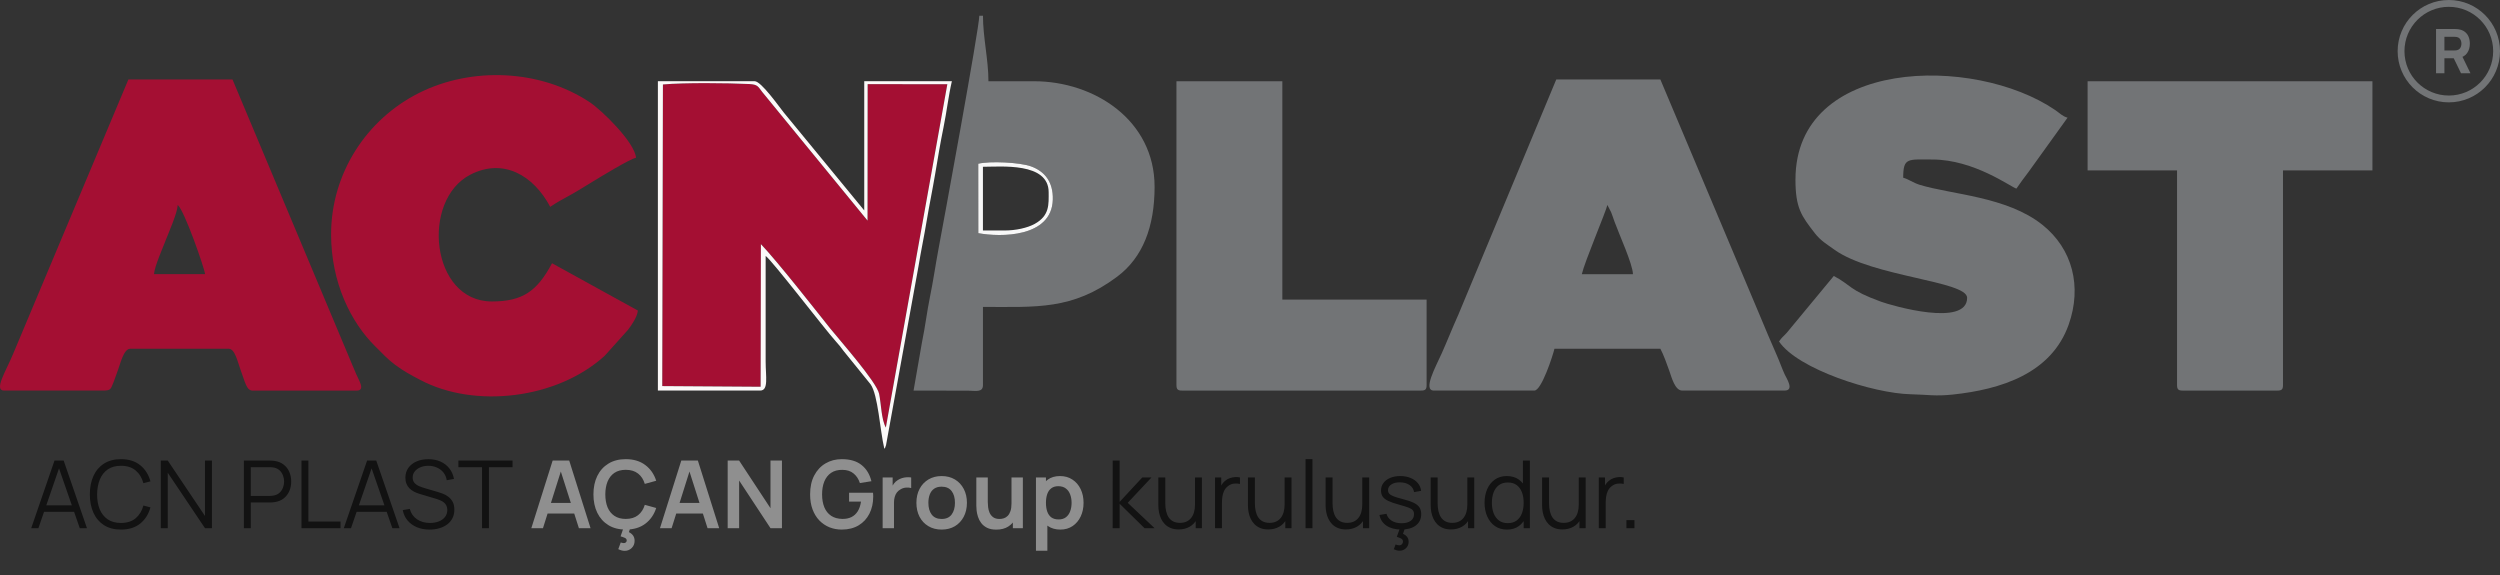 <?xml version="1.0" encoding="UTF-8"?> <svg xmlns="http://www.w3.org/2000/svg" width="426" height="98" viewBox="0 0 426 98" fill="none"><rect x="0" y="0" width="426" height="98" fill="#333333" stroke="none"/><path fill-rule="evenodd" clip-rule="evenodd" d="M30.276 34.929C31.378 35.729 34.862 45.747 34.943 46.715H26.238C26.353 45.36 27.675 42.408 28.232 40.948C28.795 39.496 30.251 36.219 30.279 34.926L30.276 34.929ZM0.721 66.552H17.523C18.835 66.552 18.845 66.332 19.215 65.455C19.56 64.655 19.735 63.97 20.052 63.188C20.456 62.196 21.032 59.427 22.186 59.427H38.988C40.074 59.427 40.565 61.923 40.989 63.015C41.757 65.046 41.984 66.555 43.036 66.555H60.771C62.305 66.555 61.169 64.85 60.727 63.815C60.285 62.751 59.847 61.784 59.343 60.537L39.616 13.538H21.881L2.23 60.314C1.004 63.275 -1.121 66.555 0.721 66.555V66.552Z" fill="#A40F33"></path><path fill-rule="evenodd" clip-rule="evenodd" d="M273.901 34.929L274.535 36.16C274.747 36.669 274.924 37.258 275.108 37.76C275.858 39.844 278.213 44.985 278.256 46.718H269.541C270.052 44.52 273.608 36.179 273.897 34.932L273.901 34.929ZM244.339 66.552H261.458C262.675 66.552 264.597 60.612 264.881 59.424H282.927C283.518 60.54 284.003 61.964 284.445 63.176C284.843 64.283 285.397 66.552 286.657 66.552H304.084C305.82 66.552 304.429 64.487 304.093 63.759C303.599 62.67 303.256 61.632 302.734 60.463C301.695 58.144 300.854 56.078 299.859 53.713L282.924 13.538H265.189L248.493 53.642C247.46 55.927 246.71 57.877 245.696 60.153C244.629 62.519 242.398 66.552 244.336 66.552H244.339Z" fill="#727476"></path><path fill-rule="evenodd" clip-rule="evenodd" d="M305.945 30.589C305.945 35.485 306.984 36.812 309.233 39.72C310.229 41.013 311.281 41.608 312.603 42.56C319.04 47.174 335.198 47.878 335.198 50.743C335.198 55.797 322.391 52.088 320.521 51.409C314.965 49.388 315.531 48.631 312.479 47.025L304.46 56.711C303.879 57.362 303.633 57.459 303.147 58.187C306.321 62.916 319.233 67.036 325.549 67.179C328.583 67.25 329.756 67.548 332.755 67.232C340.923 66.36 349.557 63.681 352.513 55.288C354.781 48.854 353.191 42.421 348.004 38.291C341.953 33.475 332.525 33.15 327.127 31.497C325.945 31.128 325.213 30.52 324.305 30.285C324.305 26.803 325.098 27.181 329.28 27.181C336.39 27.181 342.687 31.9 343.595 32.139C344.196 31.243 344.971 30.204 345.686 29.265L352.31 20.053C351.445 19.823 350.969 19.271 350.195 18.744C336.383 9.331 305.948 9.843 305.948 30.592L305.945 30.589Z" fill="#727476"></path><path fill-rule="evenodd" clip-rule="evenodd" d="M112.846 65.79L129.613 65.904L129.657 41.602C132.566 44.659 138.864 52.711 141.44 55.936C142.992 57.877 149.377 65.076 149.8 67.107C150.161 68.884 150.17 71.457 150.948 72.856L161.427 14.347L147.846 14.338L147.827 37.586L129.878 15.665C129.181 14.769 129.137 14.391 127.681 14.319C123.87 14.133 116.667 14.065 112.961 14.391L112.846 65.79Z" fill="#A40F33"></path><path fill-rule="evenodd" clip-rule="evenodd" d="M56.418 39.887C56.418 48.123 59.76 54.891 63.96 59.04C65.186 60.243 65.97 61.148 67.348 62.178C68.814 63.266 69.949 63.864 71.617 64.745C80.923 69.665 94.946 67.997 103.042 60.624L107.012 56.203C107.622 55.393 108.599 54.004 108.689 52.916L94.066 44.858C91.517 49.657 89.022 51.369 83.798 51.369C73.391 51.369 71.689 34.099 80.155 29.758C85.755 26.883 90.898 29.854 93.755 35.243C95.043 34.381 95.802 33.987 97.274 33.178C98.596 32.449 99.691 31.727 100.97 30.964C102.32 30.145 107.224 27.141 108.378 26.877C108.157 24.242 102.532 18.766 100.466 17.402C92.053 11.839 80.463 11.328 71.458 15.811C62.358 20.347 56.421 29.671 56.421 39.894L56.418 39.887Z" fill="#A40F33"></path><path fill-rule="evenodd" clip-rule="evenodd" d="M355.73 29.041H370.97V65.623C370.97 66.342 371.191 66.553 371.903 66.553H388.089C388.804 66.553 389.022 66.342 389.022 65.623V29.041H404.262V13.845H355.727V29.041H355.73Z" fill="#727476"></path><path fill-rule="evenodd" clip-rule="evenodd" d="M200.469 65.623C200.469 66.342 200.69 66.553 201.402 66.553H242.158C242.88 66.553 243.092 66.342 243.092 65.623V51.05H218.512V13.845H200.466V65.623H200.469Z" fill="#727476"></path><path fill-rule="evenodd" clip-rule="evenodd" d="M166.698 27.9C168.664 27.417 173.764 27.662 175.659 28.341C177.98 29.175 179.476 30.951 179.399 34.009C179.221 40.504 170.447 40.433 166.707 39.729L166.698 27.9ZM155.665 66.553L165.024 66.571C166.337 66.599 167.495 66.878 167.495 65.622V52.299C176.595 52.299 182.719 52.854 190.348 47.158C194.732 43.89 196.742 38.641 196.742 31.829C196.742 20.465 186.458 13.845 176.21 13.845H168.431C168.431 10.18 167.498 6.367 167.498 2.683H166.872C166.872 4.757 160.709 38.235 159.897 42.551C159.386 45.292 159.016 47.921 158.493 50.451C157.946 53.124 157.666 55.62 157.099 58.361L155.671 66.553H155.665Z" fill="#727476"></path><path fill-rule="evenodd" clip-rule="evenodd" d="M112.961 14.391C116.667 14.065 123.87 14.137 127.681 14.319C129.137 14.391 129.181 14.769 129.878 15.665L147.827 37.587L147.846 14.338L161.427 14.347L150.948 72.856C150.173 71.457 150.164 68.884 149.8 67.107C149.377 65.076 142.992 57.88 141.44 55.936C138.864 52.711 132.566 44.659 129.657 41.602L129.613 65.904L112.846 65.79L112.961 14.391ZM112.106 66.552H129.533C131.004 66.552 130.466 64.143 130.466 61.594V43.611C131.505 44.306 140.485 56.013 142.364 58.103C142.989 58.798 143.192 59.052 143.758 59.818L148.344 65.48C149.632 67.309 149.931 73.24 150.69 76.474C150.911 76.13 150.699 76.642 150.982 75.842L156.511 45.378C156.953 42.644 157.473 40.281 157.93 37.493C158.335 35.059 158.935 32.142 159.358 29.618C159.825 26.858 160.205 24.477 160.771 21.724C161.328 19.017 161.608 16.372 162.199 13.839H147.267V35.856L133.534 19.147C132.731 18.155 129.716 13.839 128.596 13.839H112.103V66.546L112.106 66.552Z" fill="#FCF9F9"></path><path fill-rule="evenodd" clip-rule="evenodd" d="M171.222 39.274H167.491V28.419C170.553 28.419 178.692 27.619 178.692 32.759C178.692 34.815 178.879 36.731 176.318 38.148C175.064 38.843 173.064 39.274 171.222 39.274ZM166.707 39.73C170.447 40.433 179.221 40.502 179.398 34.009C179.479 30.952 177.98 29.175 175.659 28.341C173.764 27.665 168.664 27.417 166.698 27.901L166.707 39.73Z" fill="#F8F8F8"></path><path d="M415.104 12.479V4.944H418.286C418.359 4.944 418.457 4.947 418.579 4.954C418.705 4.957 418.816 4.968 418.914 4.985C419.364 5.055 419.732 5.203 420.018 5.43C420.308 5.657 420.52 5.943 420.656 6.288C420.792 6.63 420.861 7.012 420.861 7.434C420.861 8.066 420.704 8.606 420.39 9.056C420.076 9.503 419.584 9.779 418.914 9.883L418.286 9.925H416.528V12.479H415.104ZM419.353 12.479L417.867 9.412L419.333 9.13L420.965 12.479H419.353ZM416.528 8.596H418.223C418.296 8.596 418.377 8.592 418.464 8.586C418.551 8.579 418.631 8.565 418.705 8.544C418.896 8.491 419.045 8.404 419.149 8.282C419.254 8.156 419.326 8.019 419.364 7.869C419.406 7.715 419.427 7.57 419.427 7.434C419.427 7.298 419.406 7.155 419.364 7.005C419.326 6.852 419.254 6.714 419.149 6.592C419.045 6.466 418.896 6.377 418.705 6.325C418.631 6.304 418.551 6.29 418.464 6.283C418.377 6.276 418.296 6.273 418.223 6.273H416.528V8.596Z" fill="#727476"></path><path fill-rule="evenodd" clip-rule="evenodd" d="M417.279 16.28C421.453 16.28 424.837 12.896 424.837 8.721C424.837 4.547 421.453 1.163 417.279 1.163C413.104 1.163 409.72 4.547 409.72 8.721C409.72 12.896 413.104 16.28 417.279 16.28ZM417.279 17.442C422.095 17.442 426 13.538 426 8.721C426 3.905 422.095 0 417.279 0C412.462 0 408.558 3.905 408.558 8.721C408.558 13.538 412.462 17.442 417.279 17.442Z" fill="#727476"></path><path d="M5.32 90L9.288 78.48H10.848L14.816 90H13.592L9.824 79.136H10.288L6.544 90H5.32ZM7.088 87.208V86.104H13.04V87.208H7.088ZM20.612 90.24C19.465 90.24 18.497 89.987 17.708 89.48C16.919 88.968 16.322 88.261 15.916 87.36C15.511 86.459 15.308 85.419 15.308 84.24C15.308 83.061 15.511 82.021 15.916 81.12C16.322 80.219 16.919 79.515 17.708 79.008C18.497 78.496 19.465 78.24 20.612 78.24C21.951 78.24 23.044 78.584 23.892 79.272C24.74 79.955 25.322 80.872 25.636 82.024L24.436 82.336C24.191 81.424 23.751 80.701 23.116 80.168C22.482 79.635 21.647 79.368 20.612 79.368C19.711 79.368 18.962 79.573 18.364 79.984C17.767 80.395 17.316 80.968 17.012 81.704C16.713 82.435 16.559 83.28 16.548 84.24C16.543 85.2 16.689 86.045 16.988 86.776C17.292 87.507 17.745 88.08 18.348 88.496C18.956 88.907 19.711 89.112 20.612 89.112C21.647 89.112 22.482 88.845 23.116 88.312C23.751 87.773 24.191 87.051 24.436 86.144L25.636 86.456C25.322 87.608 24.74 88.528 23.892 89.216C23.044 89.899 21.951 90.24 20.612 90.24ZM27.401 90V78.48H28.585L34.929 87.92V78.48H36.113V90H34.929L28.585 80.552V90H27.401ZM41.557 90V78.48H46.005C46.117 78.48 46.243 78.485 46.382 78.496C46.526 78.501 46.669 78.517 46.813 78.544C47.416 78.635 47.925 78.845 48.342 79.176C48.763 79.501 49.08 79.912 49.294 80.408C49.512 80.904 49.621 81.453 49.621 82.056C49.621 82.653 49.512 83.2 49.294 83.696C49.075 84.192 48.755 84.605 48.334 84.936C47.917 85.261 47.411 85.469 46.813 85.56C46.669 85.581 46.526 85.597 46.382 85.608C46.243 85.619 46.117 85.624 46.005 85.624H42.733V90H41.557ZM42.733 84.504H45.974C46.069 84.504 46.181 84.499 46.309 84.488C46.438 84.477 46.563 84.459 46.685 84.432C47.08 84.347 47.403 84.184 47.654 83.944C47.91 83.704 48.099 83.419 48.221 83.088C48.349 82.757 48.413 82.413 48.413 82.056C48.413 81.699 48.349 81.355 48.221 81.024C48.099 80.688 47.91 80.4 47.654 80.16C47.403 79.92 47.08 79.757 46.685 79.672C46.563 79.645 46.438 79.629 46.309 79.624C46.181 79.613 46.069 79.608 45.974 79.608H42.733V84.504ZM51.374 90V78.48H52.55V88.872H58.022V90H51.374ZM58.586 90L62.554 78.48H64.114L68.082 90H66.858L63.09 79.136H63.554L59.81 90H58.586ZM60.354 87.208V86.104H66.306V87.208H60.354ZM73.214 90.24C72.408 90.24 71.683 90.107 71.038 89.84C70.398 89.568 69.867 89.184 69.446 88.688C69.03 88.192 68.758 87.603 68.63 86.92L69.83 86.72C70.022 87.467 70.427 88.053 71.046 88.48C71.664 88.901 72.403 89.112 73.262 89.112C73.827 89.112 74.334 89.024 74.782 88.848C75.23 88.667 75.582 88.411 75.838 88.08C76.094 87.749 76.222 87.357 76.222 86.904C76.222 86.605 76.168 86.352 76.062 86.144C75.955 85.931 75.814 85.755 75.638 85.616C75.462 85.477 75.27 85.363 75.062 85.272C74.854 85.176 74.651 85.099 74.454 85.04L71.534 84.168C71.182 84.067 70.856 83.939 70.558 83.784C70.259 83.624 69.998 83.435 69.774 83.216C69.555 82.992 69.384 82.731 69.262 82.432C69.139 82.133 69.078 81.792 69.078 81.408C69.078 80.757 69.248 80.195 69.59 79.72C69.931 79.245 70.398 78.88 70.99 78.624C71.582 78.368 72.256 78.243 73.014 78.248C73.782 78.248 74.467 78.384 75.07 78.656C75.678 78.928 76.179 79.317 76.574 79.824C76.968 80.325 77.23 80.92 77.358 81.608L76.126 81.832C76.046 81.331 75.862 80.896 75.574 80.528C75.286 80.16 74.918 79.877 74.47 79.68C74.027 79.477 73.539 79.373 73.006 79.368C72.488 79.368 72.027 79.456 71.622 79.632C71.222 79.803 70.904 80.037 70.67 80.336C70.435 80.635 70.318 80.976 70.318 81.36C70.318 81.749 70.424 82.061 70.638 82.296C70.856 82.531 71.123 82.715 71.438 82.848C71.758 82.981 72.067 83.091 72.366 83.176L74.622 83.84C74.856 83.904 75.131 83.997 75.446 84.12C75.766 84.237 76.075 84.408 76.374 84.632C76.678 84.851 76.928 85.139 77.126 85.496C77.323 85.853 77.422 86.307 77.422 86.856C77.422 87.389 77.315 87.867 77.102 88.288C76.894 88.709 76.598 89.064 76.214 89.352C75.835 89.64 75.39 89.859 74.878 90.008C74.371 90.163 73.816 90.24 73.214 90.24ZM82.137 90V79.608H78.113V78.48H87.337V79.608H83.313V90H82.137ZM189.596 90L189.604 78.48H190.788V85.52L194.644 81.36H196.212L192.164 85.68L196.74 90H195.028L190.788 85.84V90H189.596ZM200.846 90.216C200.329 90.216 199.875 90.136 199.486 89.976C199.102 89.816 198.774 89.6 198.502 89.328C198.235 89.056 198.019 88.747 197.854 88.4C197.689 88.048 197.569 87.677 197.494 87.288C197.419 86.893 197.382 86.501 197.382 86.112V81.36H198.566V85.768C198.566 86.243 198.611 86.683 198.702 87.088C198.793 87.493 198.937 87.848 199.134 88.152C199.337 88.451 199.595 88.683 199.91 88.848C200.23 89.013 200.617 89.096 201.07 89.096C201.486 89.096 201.851 89.024 202.166 88.88C202.486 88.736 202.753 88.531 202.966 88.264C203.185 87.992 203.35 87.664 203.462 87.28C203.574 86.891 203.63 86.453 203.63 85.968L204.462 86.152C204.462 87.037 204.307 87.781 203.998 88.384C203.689 88.987 203.262 89.443 202.718 89.752C202.174 90.061 201.55 90.216 200.846 90.216ZM203.75 90V87.872H203.63V81.36H204.806V90H203.75ZM207.042 90V81.36H208.098V83.44L207.89 83.168C207.986 82.912 208.111 82.677 208.266 82.464C208.421 82.245 208.589 82.067 208.77 81.928C208.994 81.731 209.255 81.581 209.554 81.48C209.853 81.373 210.154 81.312 210.458 81.296C210.762 81.275 211.039 81.296 211.29 81.36V82.464C210.975 82.384 210.631 82.365 210.258 82.408C209.885 82.451 209.541 82.6 209.226 82.856C208.938 83.08 208.722 83.349 208.578 83.664C208.434 83.973 208.338 84.304 208.29 84.656C208.242 85.003 208.218 85.347 208.218 85.688V90H207.042ZM216.112 90.216C215.594 90.216 215.141 90.136 214.752 89.976C214.368 89.816 214.04 89.6 213.768 89.328C213.501 89.056 213.285 88.747 213.12 88.4C212.954 88.048 212.834 87.677 212.76 87.288C212.685 86.893 212.648 86.501 212.648 86.112V81.36H213.832V85.768C213.832 86.243 213.877 86.683 213.968 87.088C214.058 87.493 214.202 87.848 214.4 88.152C214.602 88.451 214.861 88.683 215.176 88.848C215.496 89.013 215.882 89.096 216.336 89.096C216.752 89.096 217.117 89.024 217.432 88.88C217.752 88.736 218.018 88.531 218.232 88.264C218.45 87.992 218.616 87.664 218.728 87.28C218.84 86.891 218.896 86.453 218.896 85.968L219.727 86.152C219.727 87.037 219.573 87.781 219.264 88.384C218.954 88.987 218.528 89.443 217.984 89.752C217.44 90.061 216.816 90.216 216.112 90.216ZM219.016 90V87.872H218.896V81.36H220.072V90H219.016ZM222.468 90V78.24H223.644V90H222.468ZM229.346 90.216C228.829 90.216 228.375 90.136 227.986 89.976C227.602 89.816 227.274 89.6 227.002 89.328C226.735 89.056 226.519 88.747 226.354 88.4C226.189 88.048 226.069 87.677 225.994 87.288C225.919 86.893 225.882 86.501 225.882 86.112V81.36H227.066V85.768C227.066 86.243 227.111 86.683 227.202 87.088C227.293 87.493 227.437 87.848 227.634 88.152C227.837 88.451 228.095 88.683 228.41 88.848C228.73 89.013 229.117 89.096 229.57 89.096C229.986 89.096 230.351 89.024 230.666 88.88C230.986 88.736 231.253 88.531 231.466 88.264C231.685 87.992 231.85 87.664 231.962 87.28C232.074 86.891 232.13 86.453 232.13 85.968L232.962 86.152C232.962 87.037 232.807 87.781 232.498 88.384C232.189 88.987 231.762 89.443 231.218 89.752C230.674 90.061 230.05 90.216 229.346 90.216ZM232.25 90V87.872H232.13V81.36H233.306V90H232.25ZM238.518 93.84C238.326 93.84 238.145 93.816 237.974 93.768C237.809 93.72 237.651 93.661 237.502 93.592L237.806 92.776C238.051 92.872 238.257 92.92 238.422 92.92C238.63 92.92 238.79 92.853 238.902 92.72C239.014 92.592 239.07 92.451 239.07 92.296C239.07 92.051 238.961 91.872 238.742 91.76C238.529 91.653 238.286 91.56 238.014 91.48L238.606 89.832H239.47L239.07 90.952C239.353 91.08 239.582 91.253 239.758 91.472C239.939 91.696 240.03 91.981 240.03 92.328C240.03 92.76 239.881 93.12 239.582 93.408C239.283 93.696 238.929 93.84 238.518 93.84ZM238.766 90.232C237.753 90.232 236.918 90.013 236.262 89.576C235.611 89.139 235.211 88.531 235.062 87.752L236.262 87.552C236.39 88.043 236.681 88.435 237.134 88.728C237.593 89.016 238.158 89.16 238.83 89.16C239.486 89.16 240.003 89.024 240.382 88.752C240.761 88.475 240.95 88.099 240.95 87.624C240.95 87.357 240.889 87.141 240.766 86.976C240.649 86.805 240.406 86.648 240.038 86.504C239.67 86.36 239.121 86.189 238.39 85.992C237.606 85.779 236.993 85.565 236.55 85.352C236.107 85.139 235.793 84.893 235.606 84.616C235.419 84.333 235.326 83.989 235.326 83.584C235.326 83.093 235.465 82.664 235.742 82.296C236.019 81.923 236.403 81.635 236.894 81.432C237.385 81.224 237.955 81.12 238.606 81.12C239.257 81.12 239.838 81.227 240.35 81.44C240.867 81.648 241.283 81.941 241.598 82.32C241.913 82.699 242.099 83.139 242.158 83.64L240.958 83.856C240.878 83.349 240.625 82.949 240.198 82.656C239.777 82.357 239.241 82.203 238.59 82.192C237.977 82.176 237.478 82.293 237.094 82.544C236.71 82.789 236.518 83.117 236.518 83.528C236.518 83.757 236.587 83.955 236.726 84.12C236.865 84.28 237.115 84.432 237.478 84.576C237.846 84.72 238.369 84.877 239.046 85.048C239.841 85.251 240.465 85.464 240.918 85.688C241.371 85.912 241.694 86.176 241.886 86.48C242.078 86.784 242.174 87.16 242.174 87.608C242.174 88.424 241.87 89.067 241.262 89.536C240.659 90 239.827 90.232 238.766 90.232ZM247.252 90.216C246.735 90.216 246.281 90.136 245.892 89.976C245.508 89.816 245.18 89.6 244.908 89.328C244.641 89.056 244.425 88.747 244.26 88.4C244.095 88.048 243.975 87.677 243.9 87.288C243.825 86.893 243.788 86.501 243.788 86.112V81.36H244.972V85.768C244.972 86.243 245.017 86.683 245.108 87.088C245.199 87.493 245.343 87.848 245.54 88.152C245.743 88.451 246.001 88.683 246.316 88.848C246.636 89.013 247.023 89.096 247.476 89.096C247.892 89.096 248.257 89.024 248.572 88.88C248.892 88.736 249.159 88.531 249.372 88.264C249.591 87.992 249.756 87.664 249.868 87.28C249.98 86.891 250.036 86.453 250.036 85.968L250.868 86.152C250.868 87.037 250.713 87.781 250.404 88.384C250.095 88.987 249.668 89.443 249.124 89.752C248.58 90.061 247.956 90.216 247.252 90.216ZM250.156 90V87.872H250.036V81.36H251.212V90H250.156ZM256.8 90.24C255.995 90.24 255.307 90.04 254.736 89.64C254.165 89.235 253.728 88.688 253.424 88C253.12 87.312 252.968 86.536 252.968 85.672C252.968 84.813 253.117 84.04 253.416 83.352C253.72 82.664 254.155 82.12 254.72 81.72C255.285 81.32 255.963 81.12 256.752 81.12C257.563 81.12 258.245 81.317 258.8 81.712C259.355 82.107 259.773 82.648 260.056 83.336C260.344 84.019 260.488 84.797 260.488 85.672C260.488 86.531 260.347 87.307 260.064 88C259.781 88.688 259.365 89.235 258.816 89.64C258.267 90.04 257.595 90.24 256.8 90.24ZM256.92 89.144C257.533 89.144 258.04 88.995 258.44 88.696C258.84 88.397 259.139 87.987 259.336 87.464C259.533 86.936 259.632 86.339 259.632 85.672C259.632 84.995 259.533 84.397 259.336 83.88C259.139 83.357 258.84 82.949 258.44 82.656C258.045 82.363 257.547 82.216 256.944 82.216C256.325 82.216 255.813 82.368 255.408 82.672C255.003 82.976 254.701 83.389 254.504 83.912C254.312 84.435 254.216 85.021 254.216 85.672C254.216 86.328 254.315 86.92 254.512 87.448C254.715 87.971 255.016 88.384 255.416 88.688C255.816 88.992 256.317 89.144 256.92 89.144ZM259.632 90V83.496H259.504V78.48H260.688V90H259.632ZM266.237 90.216C265.719 90.216 265.266 90.136 264.877 89.976C264.493 89.816 264.165 89.6 263.893 89.328C263.626 89.056 263.41 88.747 263.245 88.4C263.079 88.048 262.959 87.677 262.885 87.288C262.81 86.893 262.773 86.501 262.773 86.112V81.36H263.957V85.768C263.957 86.243 264.002 86.683 264.093 87.088C264.183 87.493 264.327 87.848 264.525 88.152C264.727 88.451 264.986 88.683 265.301 88.848C265.621 89.013 266.007 89.096 266.461 89.096C266.877 89.096 267.242 89.024 267.557 88.88C267.877 88.736 268.143 88.531 268.357 88.264C268.575 87.992 268.741 87.664 268.853 87.28C268.965 86.891 269.021 86.453 269.021 85.968L269.852 86.152C269.852 87.037 269.698 87.781 269.389 88.384C269.079 88.987 268.653 89.443 268.109 89.752C267.565 90.061 266.941 90.216 266.237 90.216ZM269.141 90V87.872H269.021V81.36H270.197V90H269.141ZM272.433 90V81.36H273.489V83.44L273.281 83.168C273.377 82.912 273.502 82.677 273.657 82.464C273.811 82.245 273.979 82.067 274.161 81.928C274.385 81.731 274.646 81.581 274.945 81.48C275.243 81.373 275.545 81.312 275.849 81.296C276.153 81.275 276.43 81.296 276.681 81.36V82.464C276.366 82.384 276.022 82.365 275.649 82.408C275.275 82.451 274.931 82.6 274.617 82.856C274.329 83.08 274.113 83.349 273.969 83.664C273.825 83.973 273.729 84.304 273.681 84.656C273.633 85.003 273.609 85.347 273.609 85.688V90H272.433ZM277.141 90V88.632H278.509V90H277.141Z" fill="black" fill-opacity="0.65"></path><path d="M90.539 90L94.171 78.48H96.995L100.627 90H98.643L95.347 79.664H95.779L92.523 90H90.539ZM92.563 87.504V85.704H98.611V87.504H92.563ZM106.465 93.864C106.246 93.864 106.046 93.835 105.865 93.776C105.683 93.723 105.513 93.656 105.353 93.576L105.777 92.432C105.995 92.507 106.169 92.544 106.297 92.544C106.457 92.544 106.579 92.496 106.665 92.4C106.75 92.309 106.793 92.213 106.793 92.112C106.793 91.904 106.689 91.752 106.481 91.656C106.273 91.56 106.027 91.472 105.745 91.392L106.313 89.752L107.481 89.744L107.161 90.672C107.47 90.821 107.71 91.019 107.881 91.264C108.051 91.509 108.137 91.805 108.137 92.152C108.137 92.659 107.969 93.069 107.633 93.384C107.302 93.704 106.913 93.864 106.465 93.864ZM106.633 90.24C105.481 90.24 104.494 89.989 103.673 89.488C102.851 88.981 102.219 88.277 101.777 87.376C101.339 86.475 101.121 85.429 101.121 84.24C101.121 83.051 101.339 82.005 101.777 81.104C102.219 80.203 102.851 79.501 103.673 79C104.494 78.493 105.481 78.24 106.633 78.24C107.961 78.24 109.067 78.573 109.953 79.24C110.838 79.901 111.459 80.795 111.817 81.92L109.873 82.456C109.649 81.704 109.267 81.117 108.729 80.696C108.19 80.269 107.491 80.056 106.633 80.056C105.859 80.056 105.214 80.229 104.697 80.576C104.185 80.923 103.798 81.411 103.537 82.04C103.281 82.664 103.15 83.397 103.145 84.24C103.145 85.083 103.273 85.819 103.529 86.448C103.79 87.072 104.179 87.557 104.697 87.904C105.214 88.251 105.859 88.424 106.633 88.424C107.491 88.424 108.19 88.211 108.729 87.784C109.267 87.357 109.649 86.771 109.873 86.024L111.817 86.56C111.459 87.685 110.838 88.581 109.953 89.248C109.067 89.909 107.961 90.24 106.633 90.24ZM112.461 90L116.093 78.48H118.917L122.549 90H120.565L117.269 79.664H117.701L114.445 90H112.461ZM114.485 87.504V85.704H120.533V87.504H114.485ZM123.995 90V78.48H125.947L131.291 86.6V78.48H133.243V90H131.291L125.947 81.88V90H123.995ZM143.435 90.24C142.688 90.24 141.987 90.109 141.331 89.848C140.68 89.581 140.107 89.192 139.611 88.68C139.12 88.168 138.736 87.541 138.459 86.8C138.181 86.053 138.043 85.2 138.043 84.24C138.043 82.981 138.277 81.907 138.747 81.016C139.216 80.12 139.859 79.435 140.675 78.96C141.491 78.48 142.411 78.24 143.435 78.24C144.853 78.24 145.976 78.571 146.803 79.232C147.635 79.888 148.197 80.811 148.491 82L146.523 82.312C146.304 81.629 145.947 81.085 145.451 80.68C144.955 80.269 144.323 80.064 143.555 80.064C142.781 80.053 142.139 80.221 141.627 80.568C141.115 80.915 140.728 81.403 140.467 82.032C140.211 82.661 140.083 83.397 140.083 84.24C140.083 85.083 140.211 85.816 140.467 86.44C140.723 87.059 141.107 87.541 141.619 87.888C142.136 88.235 142.781 88.413 143.555 88.424C144.136 88.429 144.645 88.325 145.083 88.112C145.52 87.893 145.877 87.565 146.155 87.128C146.432 86.685 146.619 86.133 146.715 85.472H144.683V83.96H148.763C148.773 84.045 148.781 84.171 148.787 84.336C148.792 84.501 148.795 84.6 148.795 84.632C148.795 85.72 148.579 86.688 148.147 87.536C147.72 88.379 147.107 89.04 146.307 89.52C145.507 90 144.549 90.24 143.435 90.24ZM150.401 90V81.36H152.105V83.464L151.897 83.192C152.004 82.904 152.145 82.643 152.321 82.408C152.503 82.168 152.719 81.971 152.969 81.816C153.183 81.672 153.417 81.56 153.673 81.48C153.935 81.395 154.201 81.344 154.473 81.328C154.745 81.307 155.009 81.317 155.265 81.36V83.16C155.009 83.085 154.713 83.061 154.377 83.088C154.047 83.115 153.748 83.208 153.481 83.368C153.215 83.512 152.996 83.696 152.825 83.92C152.66 84.144 152.537 84.4 152.457 84.688C152.377 84.971 152.337 85.277 152.337 85.608V90H150.401ZM160.452 90.24C159.588 90.24 158.833 90.045 158.188 89.656C157.542 89.267 157.041 88.731 156.684 88.048C156.332 87.36 156.156 86.571 156.156 85.68C156.156 84.773 156.337 83.979 156.7 83.296C157.062 82.613 157.566 82.08 158.212 81.696C158.857 81.312 159.604 81.12 160.452 81.12C161.321 81.12 162.078 81.315 162.724 81.704C163.369 82.093 163.87 82.632 164.228 83.32C164.585 84.003 164.764 84.789 164.764 85.68C164.764 86.576 164.582 87.368 164.22 88.056C163.862 88.739 163.361 89.275 162.716 89.664C162.07 90.048 161.316 90.24 160.452 90.24ZM160.452 88.432C161.22 88.432 161.79 88.176 162.164 87.664C162.537 87.152 162.724 86.491 162.724 85.68C162.724 84.843 162.534 84.176 162.156 83.68C161.777 83.179 161.209 82.928 160.452 82.928C159.934 82.928 159.508 83.045 159.172 83.28C158.841 83.509 158.596 83.832 158.436 84.248C158.276 84.659 158.196 85.136 158.196 85.68C158.196 86.517 158.385 87.187 158.764 87.688C159.148 88.184 159.71 88.432 160.452 88.432ZM169.766 90.248C169.126 90.248 168.598 90.141 168.182 89.928C167.766 89.715 167.436 89.443 167.19 89.112C166.945 88.781 166.764 88.429 166.646 88.056C166.529 87.683 166.452 87.331 166.414 87C166.382 86.664 166.366 86.392 166.366 86.184V81.36H168.318V85.52C168.318 85.787 168.337 86.088 168.374 86.424C168.412 86.755 168.497 87.075 168.63 87.384C168.769 87.688 168.972 87.939 169.238 88.136C169.51 88.333 169.876 88.432 170.334 88.432C170.58 88.432 170.822 88.392 171.062 88.312C171.302 88.232 171.518 88.096 171.71 87.904C171.908 87.707 172.065 87.437 172.182 87.096C172.3 86.755 172.358 86.323 172.358 85.8L173.502 86.288C173.502 87.024 173.358 87.691 173.07 88.288C172.788 88.885 172.369 89.363 171.814 89.72C171.26 90.072 170.577 90.248 169.766 90.248ZM172.59 90V87.32H172.358V81.36H174.294V90H172.59ZM180.694 90.24C179.851 90.24 179.145 90.04 178.574 89.64C178.003 89.24 177.574 88.696 177.286 88.008C176.998 87.315 176.854 86.539 176.854 85.68C176.854 84.811 176.998 84.032 177.286 83.344C177.574 82.656 177.995 82.115 178.55 81.72C179.11 81.32 179.801 81.12 180.622 81.12C181.438 81.12 182.145 81.32 182.742 81.72C183.345 82.115 183.811 82.656 184.142 83.344C184.473 84.027 184.638 84.805 184.638 85.68C184.638 86.544 184.475 87.32 184.15 88.008C183.825 88.696 183.366 89.24 182.774 89.64C182.182 90.04 181.489 90.24 180.694 90.24ZM176.526 93.84V81.36H178.23V87.424H178.47V93.84H176.526ZM180.398 88.512C180.899 88.512 181.313 88.387 181.638 88.136C181.963 87.885 182.203 87.547 182.358 87.12C182.518 86.688 182.598 86.208 182.598 85.68C182.598 85.157 182.518 84.683 182.358 84.256C182.198 83.824 181.95 83.483 181.614 83.232C181.278 82.976 180.851 82.848 180.334 82.848C179.843 82.848 179.443 82.968 179.134 83.208C178.825 83.443 178.595 83.773 178.446 84.2C178.302 84.621 178.23 85.115 178.23 85.68C178.23 86.24 178.302 86.733 178.446 87.16C178.595 87.587 178.827 87.92 179.142 88.16C179.462 88.395 179.881 88.512 180.398 88.512Z" fill="#8F8F8F"></path></svg> 